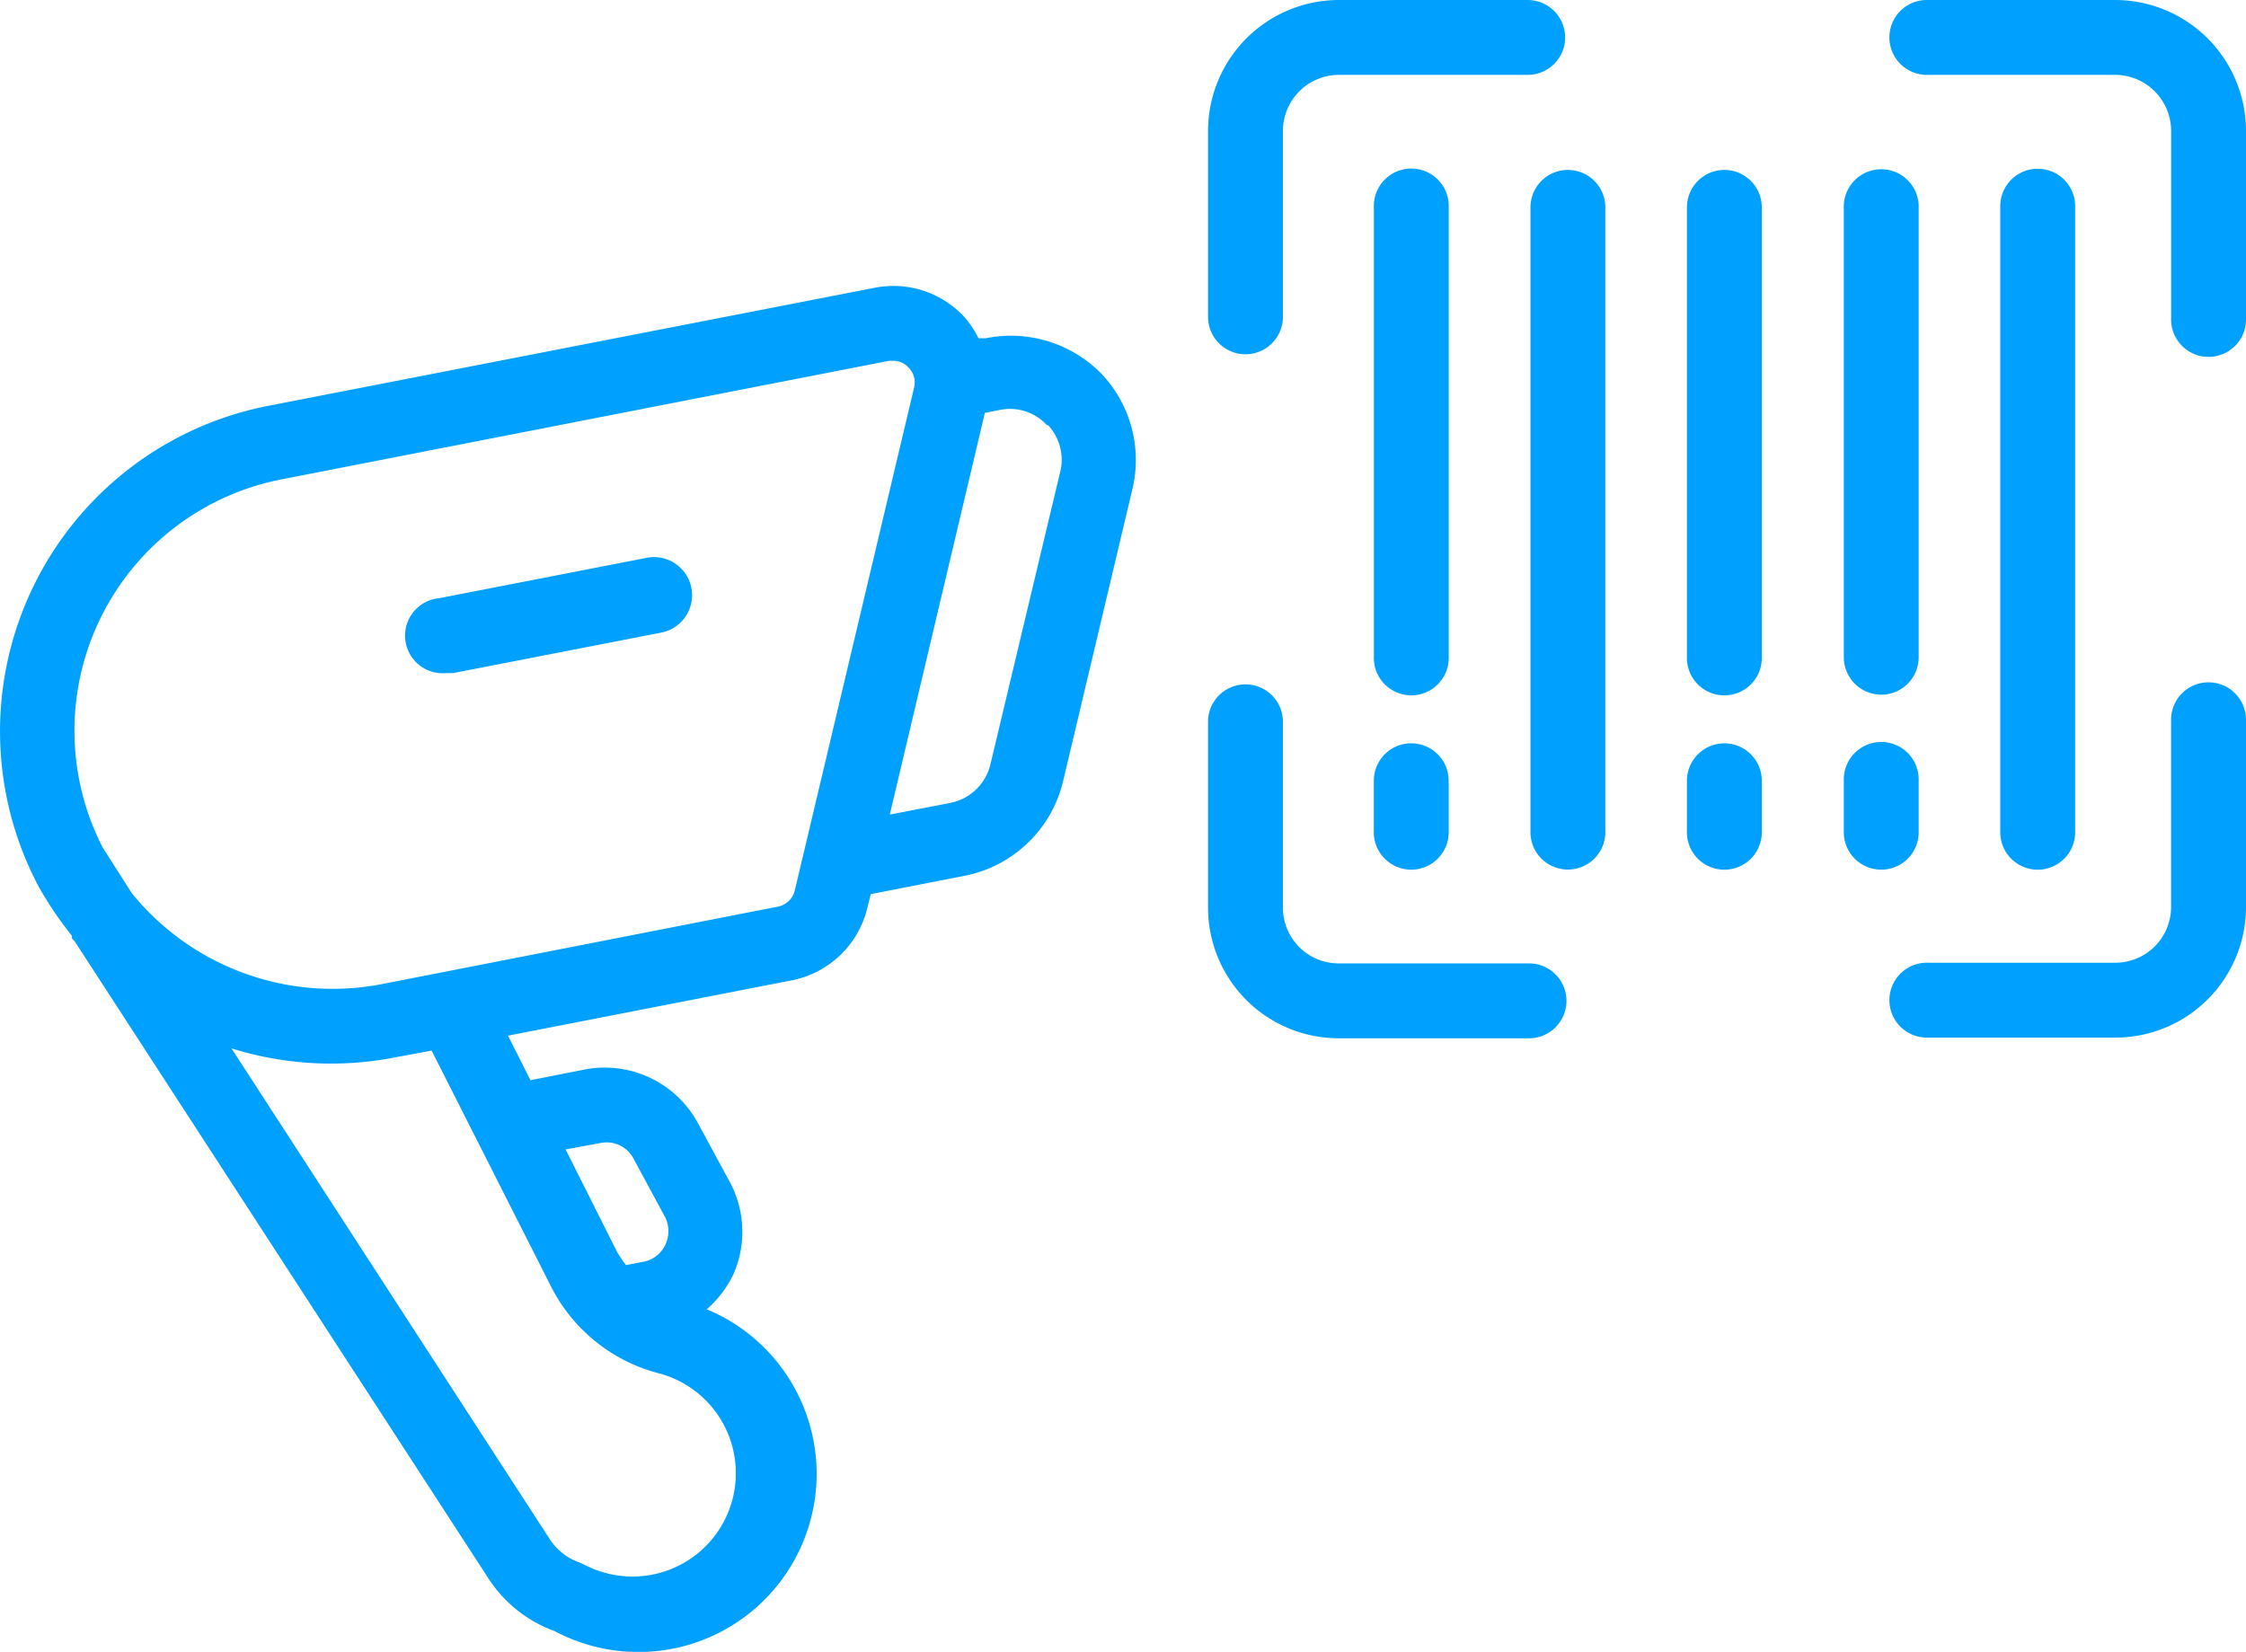 <svg xmlns="http://www.w3.org/2000/svg" width="48.992" height="36.034" viewBox="0 0 48.992 36.034">
  <path id="barcode" d="M50.991,12.788V16.87a.817.817,0,1,1-1.633,0V12.788a1.225,1.225,0,0,0-1.217-1.225H44.058a.817.817,0,1,1,0-1.633h4.083A2.858,2.858,0,0,1,50.991,12.788Zm-.817,12.027a.817.817,0,0,0-.817.817v4.083a1.217,1.217,0,0,1-1.217,1.217H44.058a.817.817,0,1,0,0,1.633h4.083a2.85,2.85,0,0,0,2.85-2.833V25.648a.817.817,0,0,0-.817-.833ZM35.322,30.947H31.2a1.217,1.217,0,0,1-1.217-1.217V25.648a.817.817,0,0,0-1.633,0V29.73a2.85,2.85,0,0,0,2.85,2.85h4.123a.817.817,0,1,0,0-1.633Zm.817-20.2a.817.817,0,0,0-.817-.817H31.2a2.858,2.858,0,0,0-2.85,2.858V16.87a.817.817,0,0,0,1.633,0V12.788A1.225,1.225,0,0,1,31.2,11.563h4.123a.817.817,0,0,0,.817-.817ZM33.6,14.453a.817.817,0,1,0-1.633,0v9.8a.817.817,0,1,0,1.633,0Zm-.817,11.692a.817.817,0,0,0-.817.817v1.094a.817.817,0,1,0,1.633,0V26.962A.817.817,0,0,0,32.782,26.146ZM36.2,13.637a.817.817,0,0,0-.817.817v13.6a.817.817,0,1,0,1.633,0v-13.6a.817.817,0,0,0-.817-.817Zm3.413,0a.817.817,0,0,0-.817.817v9.8a.817.817,0,1,0,1.633,0v-9.8A.817.817,0,0,0,39.617,13.637Zm0,12.509a.817.817,0,0,0-.817.817v1.094a.817.817,0,1,0,1.633,0V26.962A.817.817,0,0,0,39.617,26.146Zm7.651,1.911v-13.6a.817.817,0,1,0-1.633,0v13.6a.817.817,0,1,0,1.633,0Zm-4.23-2.972a.817.817,0,0,0,.817-.817v-9.8a.817.817,0,1,0-1.633,0v9.8A.817.817,0,0,0,43.038,25.084Zm.817,2.972V26.962a.817.817,0,1,0-1.633,0v1.094a.817.817,0,1,0,1.633,0ZM26.013,18.071A2.735,2.735,0,0,1,26.7,20.6l-1.511,6.369a2.752,2.752,0,0,1-2.147,2.066l-2.049.4-.073.294a2.115,2.115,0,0,1-1.633,1.584L13.08,32.523l.49.972,1.2-.237a2.311,2.311,0,0,1,2.45,1.168l.694,1.282a2.294,2.294,0,0,1,.073,2.041,2.352,2.352,0,0,1-.572.743A3.887,3.887,0,1,1,14.1,45.514a2.9,2.9,0,0,1-1.437-1.135L3.633,30.473h0L3.568,30.4v-.057a7.536,7.536,0,0,1-.751-1.119h0A7.234,7.234,0,0,1,7.862,18.781l13.211-2.572a2.107,2.107,0,0,1,1.927.6,2.082,2.082,0,0,1,.343.5H23.5A2.768,2.768,0,0,1,26.013,18.071ZM14.337,35.005l1.127,2.245a3.266,3.266,0,0,0,.188.278l.384-.073a.661.661,0,0,0,.474-.367.686.686,0,0,0,0-.6L15.815,35.2a.661.661,0,0,0-.719-.335Zm-2.923-2.156L10.6,33a7.267,7.267,0,0,1-3.552-.2L14,43.521a1.282,1.282,0,0,0,.653.5l.122.057A2.254,2.254,0,1,0,16.411,39.9a3.674,3.674,0,0,1-2.4-1.919ZM21.939,18.381a.457.457,0,0,0-.122-.433.441.441,0,0,0-.335-.147h-.09L8.173,20.381a5.585,5.585,0,0,0-3.936,8.034l.637,1A5.642,5.642,0,0,0,10.32,31.4l8.639-1.69h0a.474.474,0,0,0,.376-.351Zm2.89.817a1.094,1.094,0,0,0-1.012-.327l-.335.065L21.408,27.7l1.315-.253a1.127,1.127,0,0,0,.874-.817l1.519-6.369a1.11,1.11,0,0,0-.253-1.053Zm-8.72,2.9-4.532.882a.82.82,0,1,0,.155,1.633h.155l4.532-.882a.831.831,0,1,0-.31-1.633Z" transform="translate(-1.999 -9.93)" fill="#00a0ff"/>
</svg>
